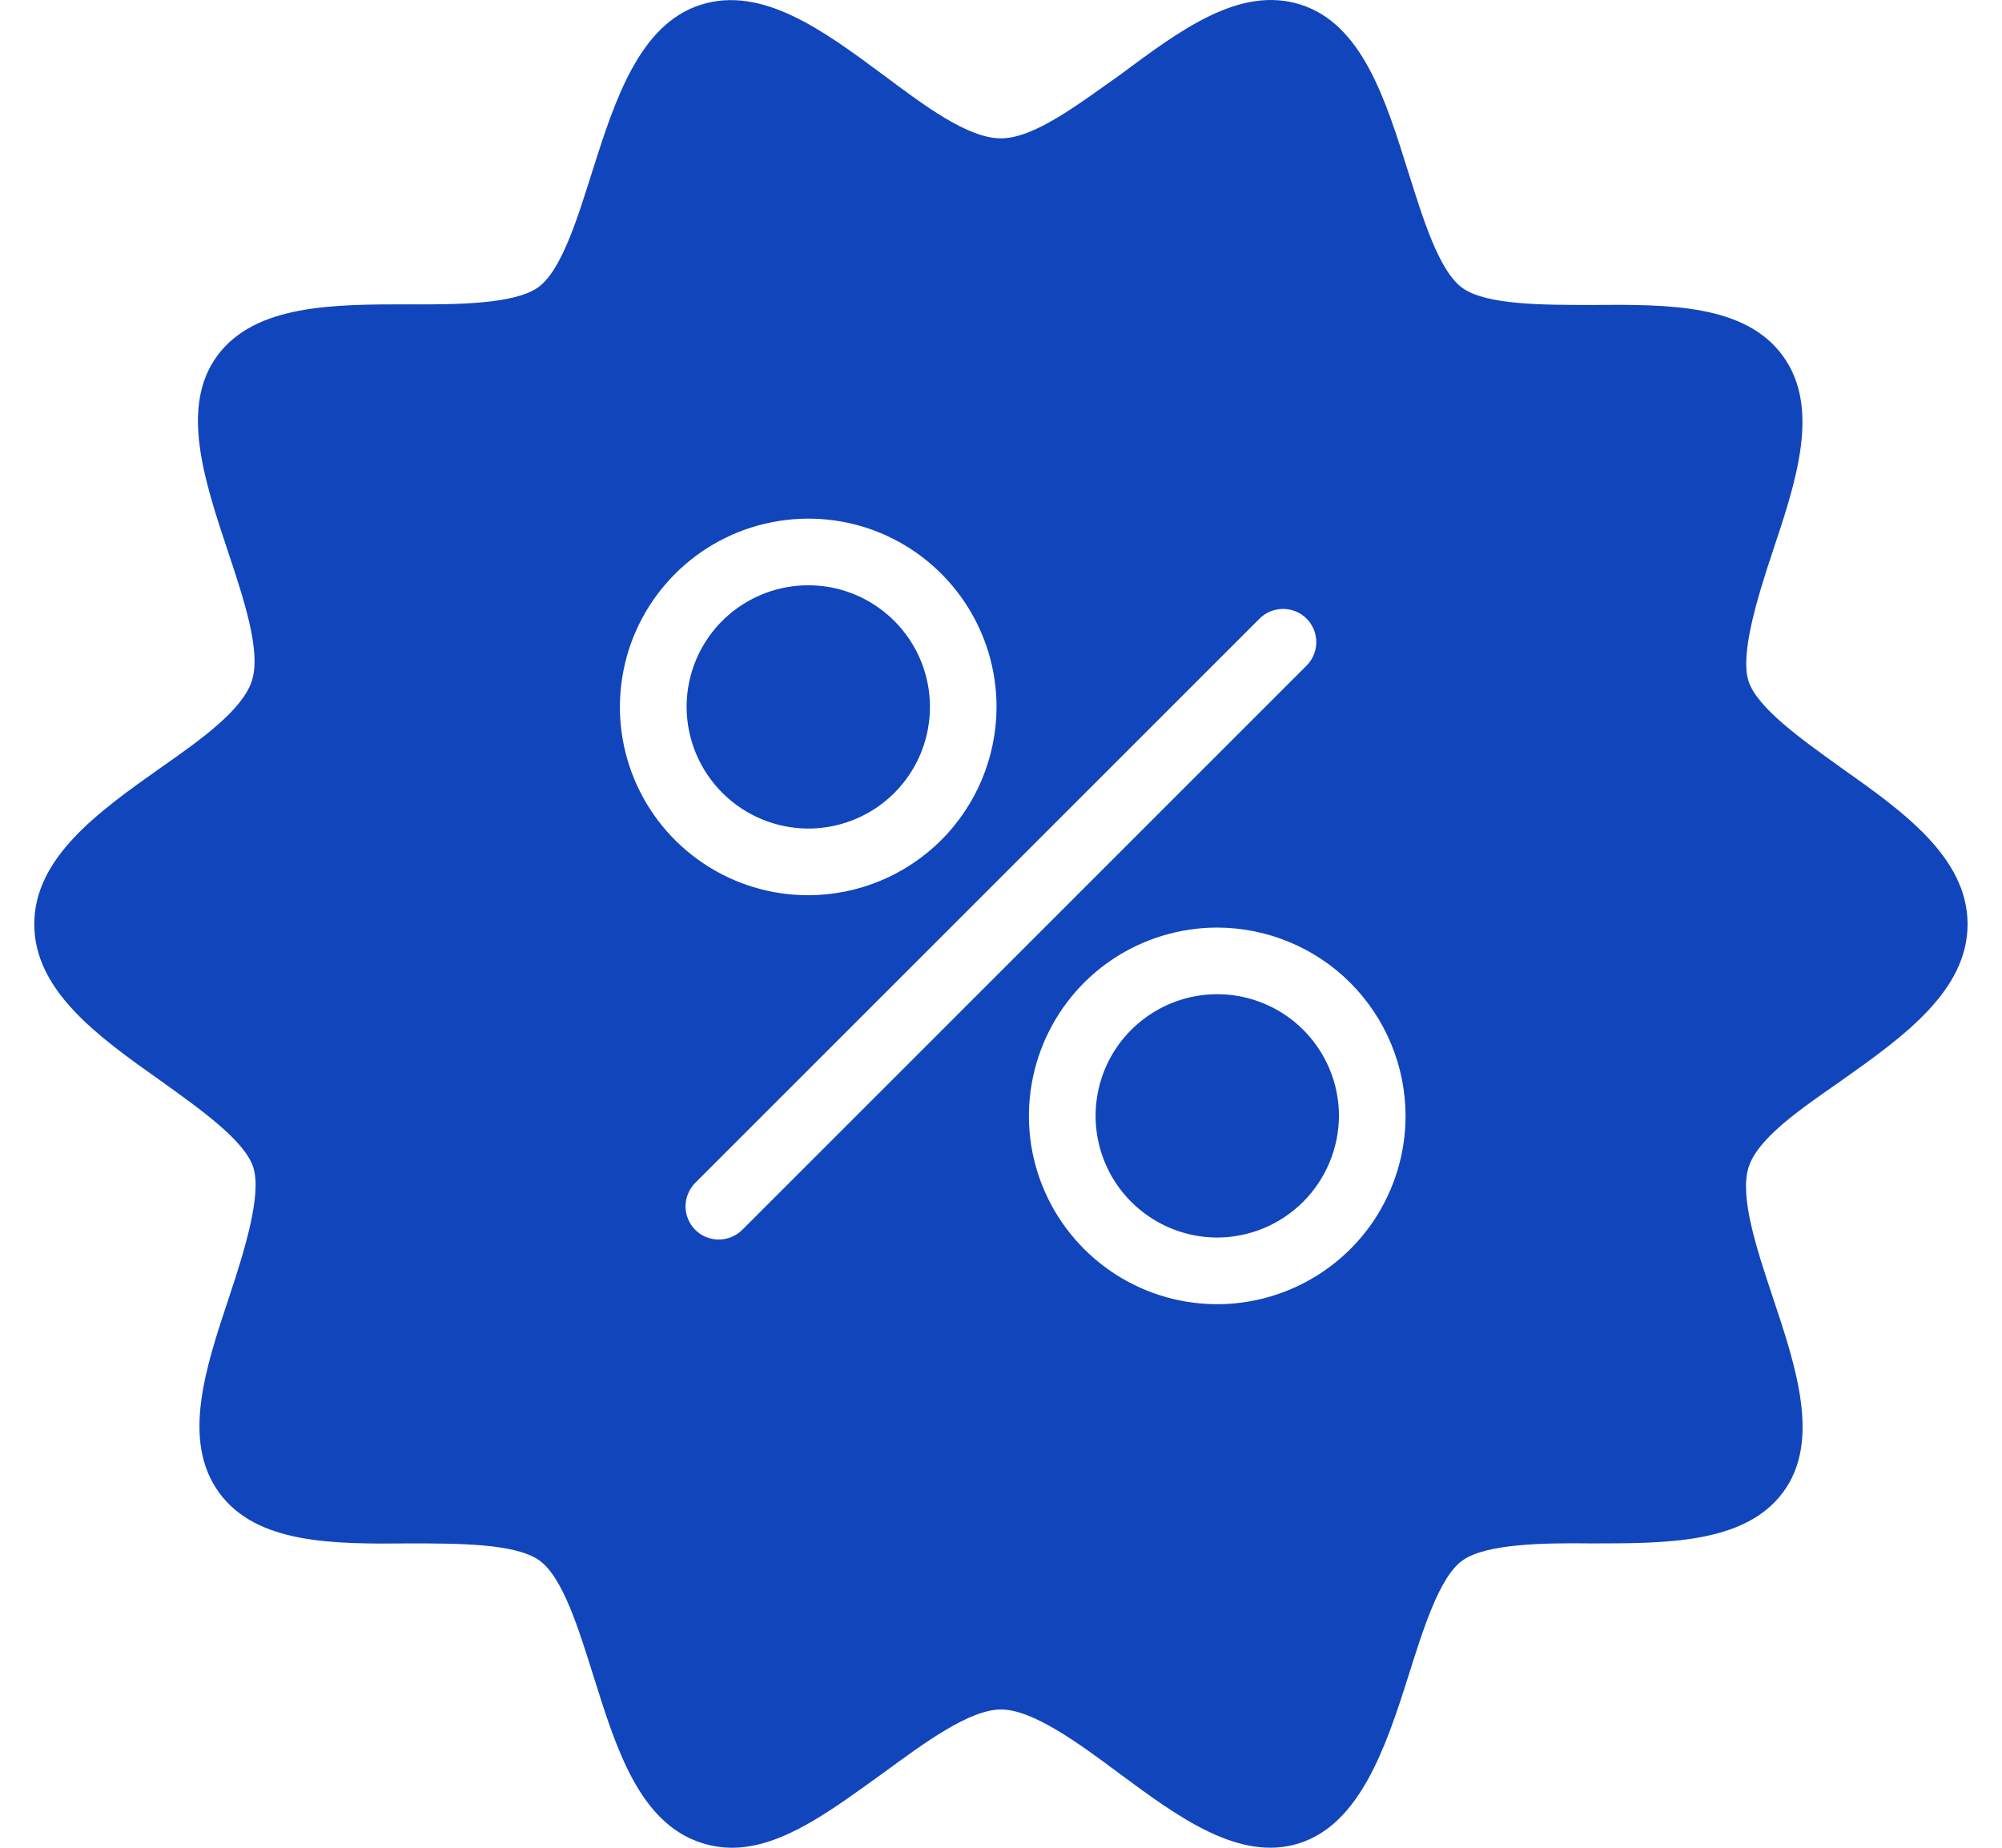 <svg width="26" height="24" viewBox="0 0 26 24" fill="none" xmlns="http://www.w3.org/2000/svg">
<path d="M14.549 0.97C15.319 0.399 16.099 -0.194 16.895 0.061C17.692 0.317 17.995 1.295 18.289 2.234C18.48 2.835 18.688 3.528 18.999 3.745C19.311 3.961 20.034 3.961 20.675 3.961C21.657 3.953 22.666 3.948 23.155 4.624C23.644 5.299 23.328 6.247 23.02 7.169C22.817 7.78 22.596 8.503 22.709 8.849C22.822 9.195 23.402 9.607 23.908 9.97C24.718 10.541 25.553 11.139 25.553 12.004C25.553 12.87 24.718 13.468 23.908 14.04C23.389 14.403 22.83 14.78 22.709 15.161C22.588 15.542 22.817 16.23 23.02 16.84C23.328 17.762 23.648 18.723 23.155 19.385C22.662 20.047 21.649 20.047 20.675 20.047C20.038 20.039 19.306 20.052 18.999 20.264C18.692 20.476 18.48 21.173 18.289 21.775C17.995 22.706 17.657 23.689 16.878 23.94C16.099 24.191 15.302 23.602 14.531 23.031C14.003 22.637 13.41 22.204 12.999 22.204C12.588 22.204 11.995 22.645 11.467 23.031C10.805 23.507 10.159 24 9.506 24C9.375 24 9.245 23.979 9.12 23.94C8.306 23.684 8.003 22.714 7.709 21.775C7.519 21.173 7.311 20.481 6.999 20.264C6.687 20.048 5.96 20.047 5.324 20.047C4.342 20.056 3.333 20.061 2.844 19.385C2.355 18.71 2.67 17.762 2.978 16.84C3.181 16.23 3.402 15.507 3.289 15.161C3.177 14.814 2.596 14.403 2.09 14.04C1.28 13.468 0.445 12.87 0.445 12.004C0.445 11.139 1.281 10.541 2.09 9.97C2.609 9.607 3.151 9.221 3.272 8.84C3.394 8.459 3.163 7.771 2.96 7.161C2.653 6.239 2.333 5.277 2.826 4.615C3.32 3.953 4.333 3.953 5.307 3.953C5.943 3.957 6.675 3.949 6.982 3.737C7.29 3.525 7.502 2.828 7.692 2.226C7.987 1.295 8.307 0.312 9.104 0.061C9.9 -0.19 10.696 0.399 11.467 0.97C11.995 1.364 12.566 1.797 12.999 1.797C13.432 1.797 14.003 1.355 14.549 0.97ZM15.809 12.048C15.325 12.048 14.851 12.192 14.449 12.46C14.047 12.729 13.734 13.111 13.549 13.558C13.364 14.005 13.315 14.497 13.409 14.971C13.504 15.445 13.737 15.881 14.079 16.223C14.421 16.565 14.857 16.799 15.331 16.893C15.806 16.987 16.297 16.939 16.744 16.753C17.191 16.568 17.573 16.255 17.842 15.853C18.11 15.451 18.254 14.977 18.254 14.494C18.253 13.845 17.994 13.224 17.536 12.765C17.078 12.307 16.457 12.05 15.809 12.048ZM16.663 7.909C16.549 7.909 16.439 7.954 16.358 8.035L9.029 15.364C8.949 15.445 8.903 15.555 8.903 15.669C8.903 15.784 8.949 15.893 9.029 15.974C9.11 16.055 9.22 16.1 9.334 16.1C9.448 16.1 9.559 16.055 9.64 15.974L16.969 8.645C17.049 8.564 17.095 8.454 17.095 8.34C17.095 8.226 17.049 8.116 16.969 8.035C16.888 7.954 16.777 7.909 16.663 7.909ZM15.5 12.944C15.806 12.883 16.124 12.914 16.413 13.034C16.702 13.153 16.948 13.356 17.122 13.616C17.296 13.876 17.389 14.181 17.389 14.494C17.387 14.912 17.22 15.314 16.924 15.61C16.628 15.906 16.227 16.073 15.809 16.074C15.496 16.074 15.191 15.981 14.931 15.807C14.671 15.633 14.468 15.387 14.349 15.098C14.229 14.809 14.198 14.492 14.259 14.185C14.32 13.879 14.47 13.597 14.691 13.377C14.912 13.156 15.194 13.005 15.5 12.944ZM11.433 6.922C10.986 6.737 10.494 6.689 10.02 6.784C9.545 6.878 9.11 7.111 8.768 7.453C8.426 7.795 8.192 8.23 8.098 8.705C8.003 9.179 8.052 9.672 8.237 10.119C8.422 10.565 8.736 10.948 9.138 11.216C9.54 11.485 10.013 11.628 10.497 11.628C11.145 11.627 11.766 11.369 12.225 10.911C12.683 10.452 12.941 9.83 12.942 9.182C12.942 8.698 12.799 8.226 12.53 7.824C12.261 7.421 11.88 7.108 11.433 6.922ZM9.893 7.722C10.181 7.603 10.498 7.572 10.805 7.632C11.111 7.693 11.393 7.844 11.614 8.065C11.835 8.286 11.986 8.567 12.047 8.874C12.108 9.18 12.076 9.498 11.957 9.787C11.838 10.075 11.635 10.322 11.375 10.496C11.115 10.669 10.809 10.762 10.497 10.762C10.078 10.761 9.677 10.594 9.381 10.298C9.085 10.002 8.918 9.601 8.917 9.182C8.917 8.87 9.009 8.564 9.183 8.304C9.356 8.044 9.604 7.842 9.893 7.722Z" fill="#1145BB"/>
</svg>
